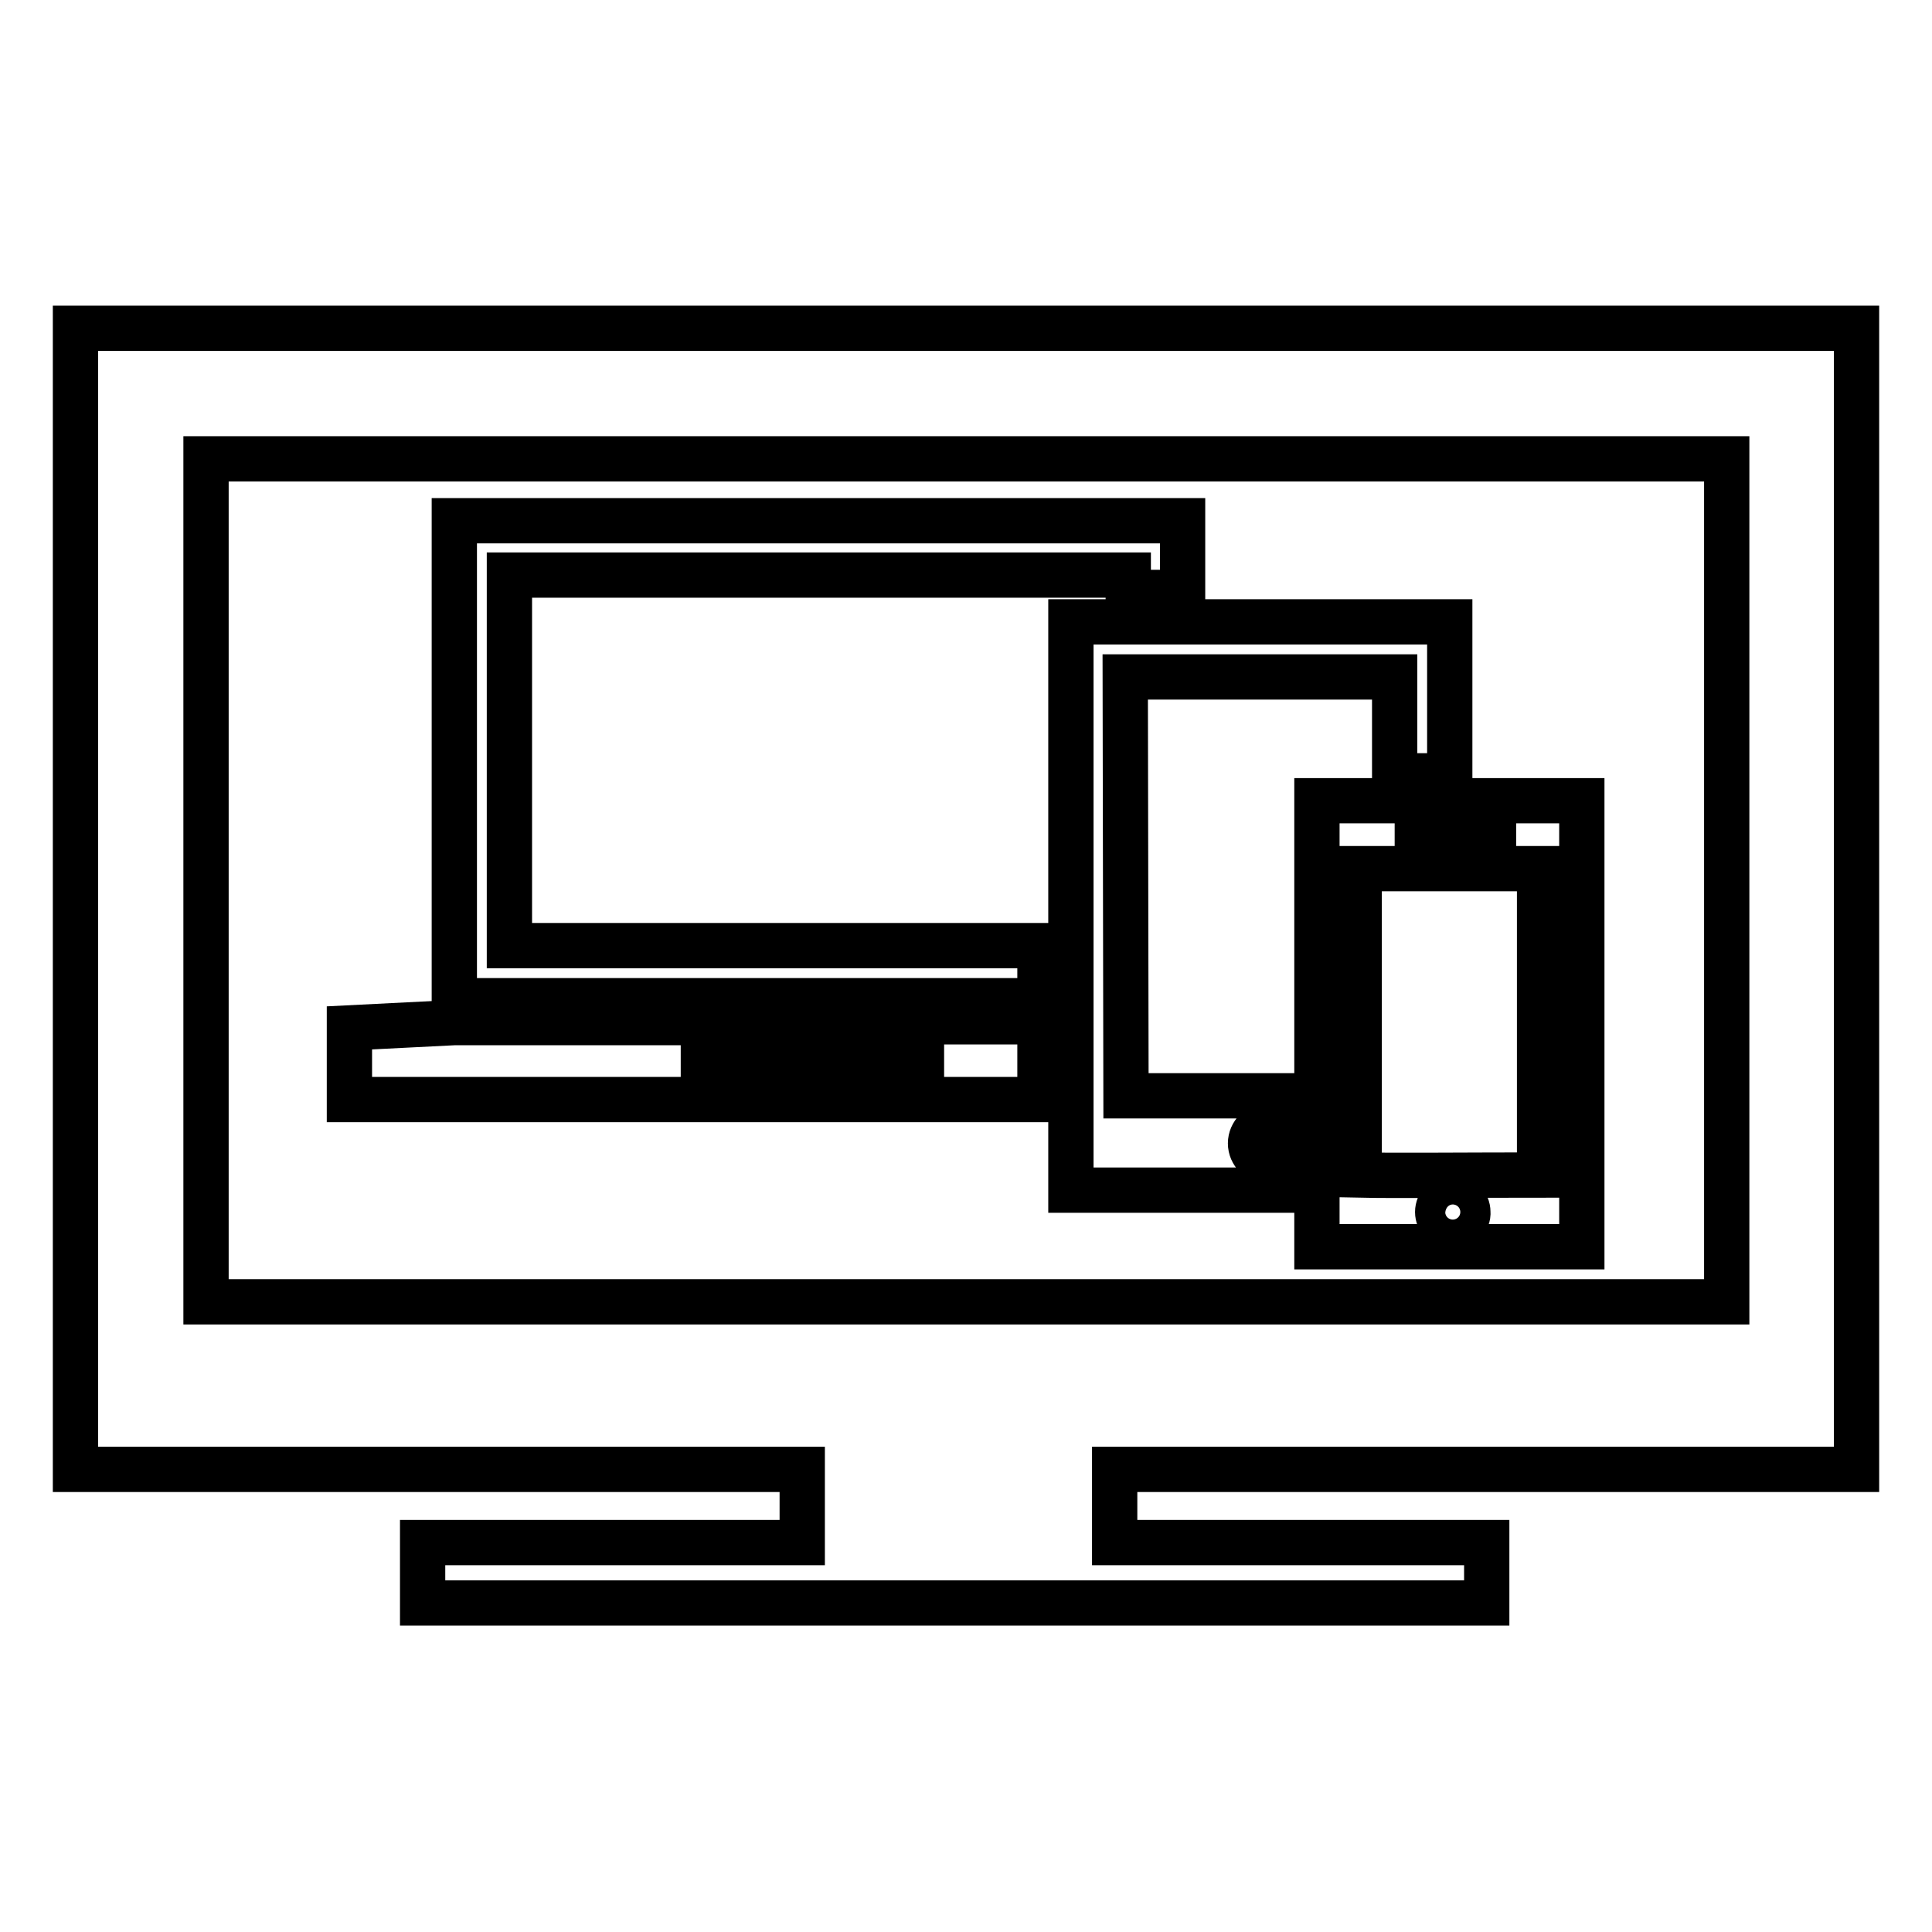 <?xml version="1.0" encoding="utf-8"?>
<!-- Svg Vector Icons : http://www.onlinewebfonts.com/icon -->
<!DOCTYPE svg PUBLIC "-//W3C//DTD SVG 1.1//EN" "http://www.w3.org/Graphics/SVG/1.1/DTD/svg11.dtd">
<svg version="1.1" xmlns="http://www.w3.org/2000/svg" xmlns:xlink="http://www.w3.org/1999/xlink" x="0px" y="0px" viewBox="0 0 256 256" enable-background="new 0 0 256 256" xml:space="preserve">
<g><g><g><g id="Layer_68_6_"><g><path stroke-width="6" fill-opacity="0" stroke="#000000"  d="M246,194.7V43.5H10v151.2h96.3v9.7H56v8h141v-8h-49.3v-9.7H246z M27.3,172.5V60.8h201.5v111.7H27.3L27.3,172.5z"/><path stroke-width="6" fill-opacity="0" stroke="#000000"  d="M107.1,135.5H60.2l-13.9,0.7v9.5h91.5v-10.3h-28L107.1,135.5L107.1,135.5z M122.1,141.8H93.2v-1.9h28.9V141.8z"/><path stroke-width="6" fill-opacity="0" stroke="#000000"  d="M67.5 76.2L149.5 76.2 149.5 78.5 156.7 78.5 156.7 69 60.2 69 60.2 132.6 137.8 132.6 137.8 125.3 67.5 125.3 z"/><path stroke-width="6" fill-opacity="0" stroke="#000000"  d="M149.1,89.7h35.7v13.1h7.3V82.4h-50.2v75.3h28.6v-6.2c0,1.3-1.1,2.4-2.4,2.4c-1.3,0-2.4-1.1-2.4-2.4c0-1.3,1.1-2.4,2.4-2.4c1.3,0,2.4,1.1,2.4,2.4v-6.3h-21.3L149.1,89.7L149.1,89.7z"/><path stroke-width="6" fill-opacity="0" stroke="#000000"  d="M174.5,165.2h35.1v-59.1h-35.1V165.2z M192.5,162.6c-1.1,0-2-0.9-2-2c0-1.1,0.9-2,2-2s2,0.9,2,2C194.6,161.7,193.6,162.6,192.5,162.6z M192.9,108.5c0.5,0,0.8,0.4,0.8,0.8s-0.4,0.8-0.8,0.8c-0.5,0-0.8-0.4-0.8-0.8C192,108.9,192.4,108.5,192.9,108.5z M187.8,111.4h10.1v0.8h-10.1V111.4z M180.2,115.1H204v40.6c-9.1,0-19.3,0.1-23.9,0V115.1z"/></g></g></g><g></g><g></g><g></g><g></g><g></g><g></g><g></g><g></g><g></g><g></g><g></g><g></g><g></g><g></g><g></g></g></g>
</svg>